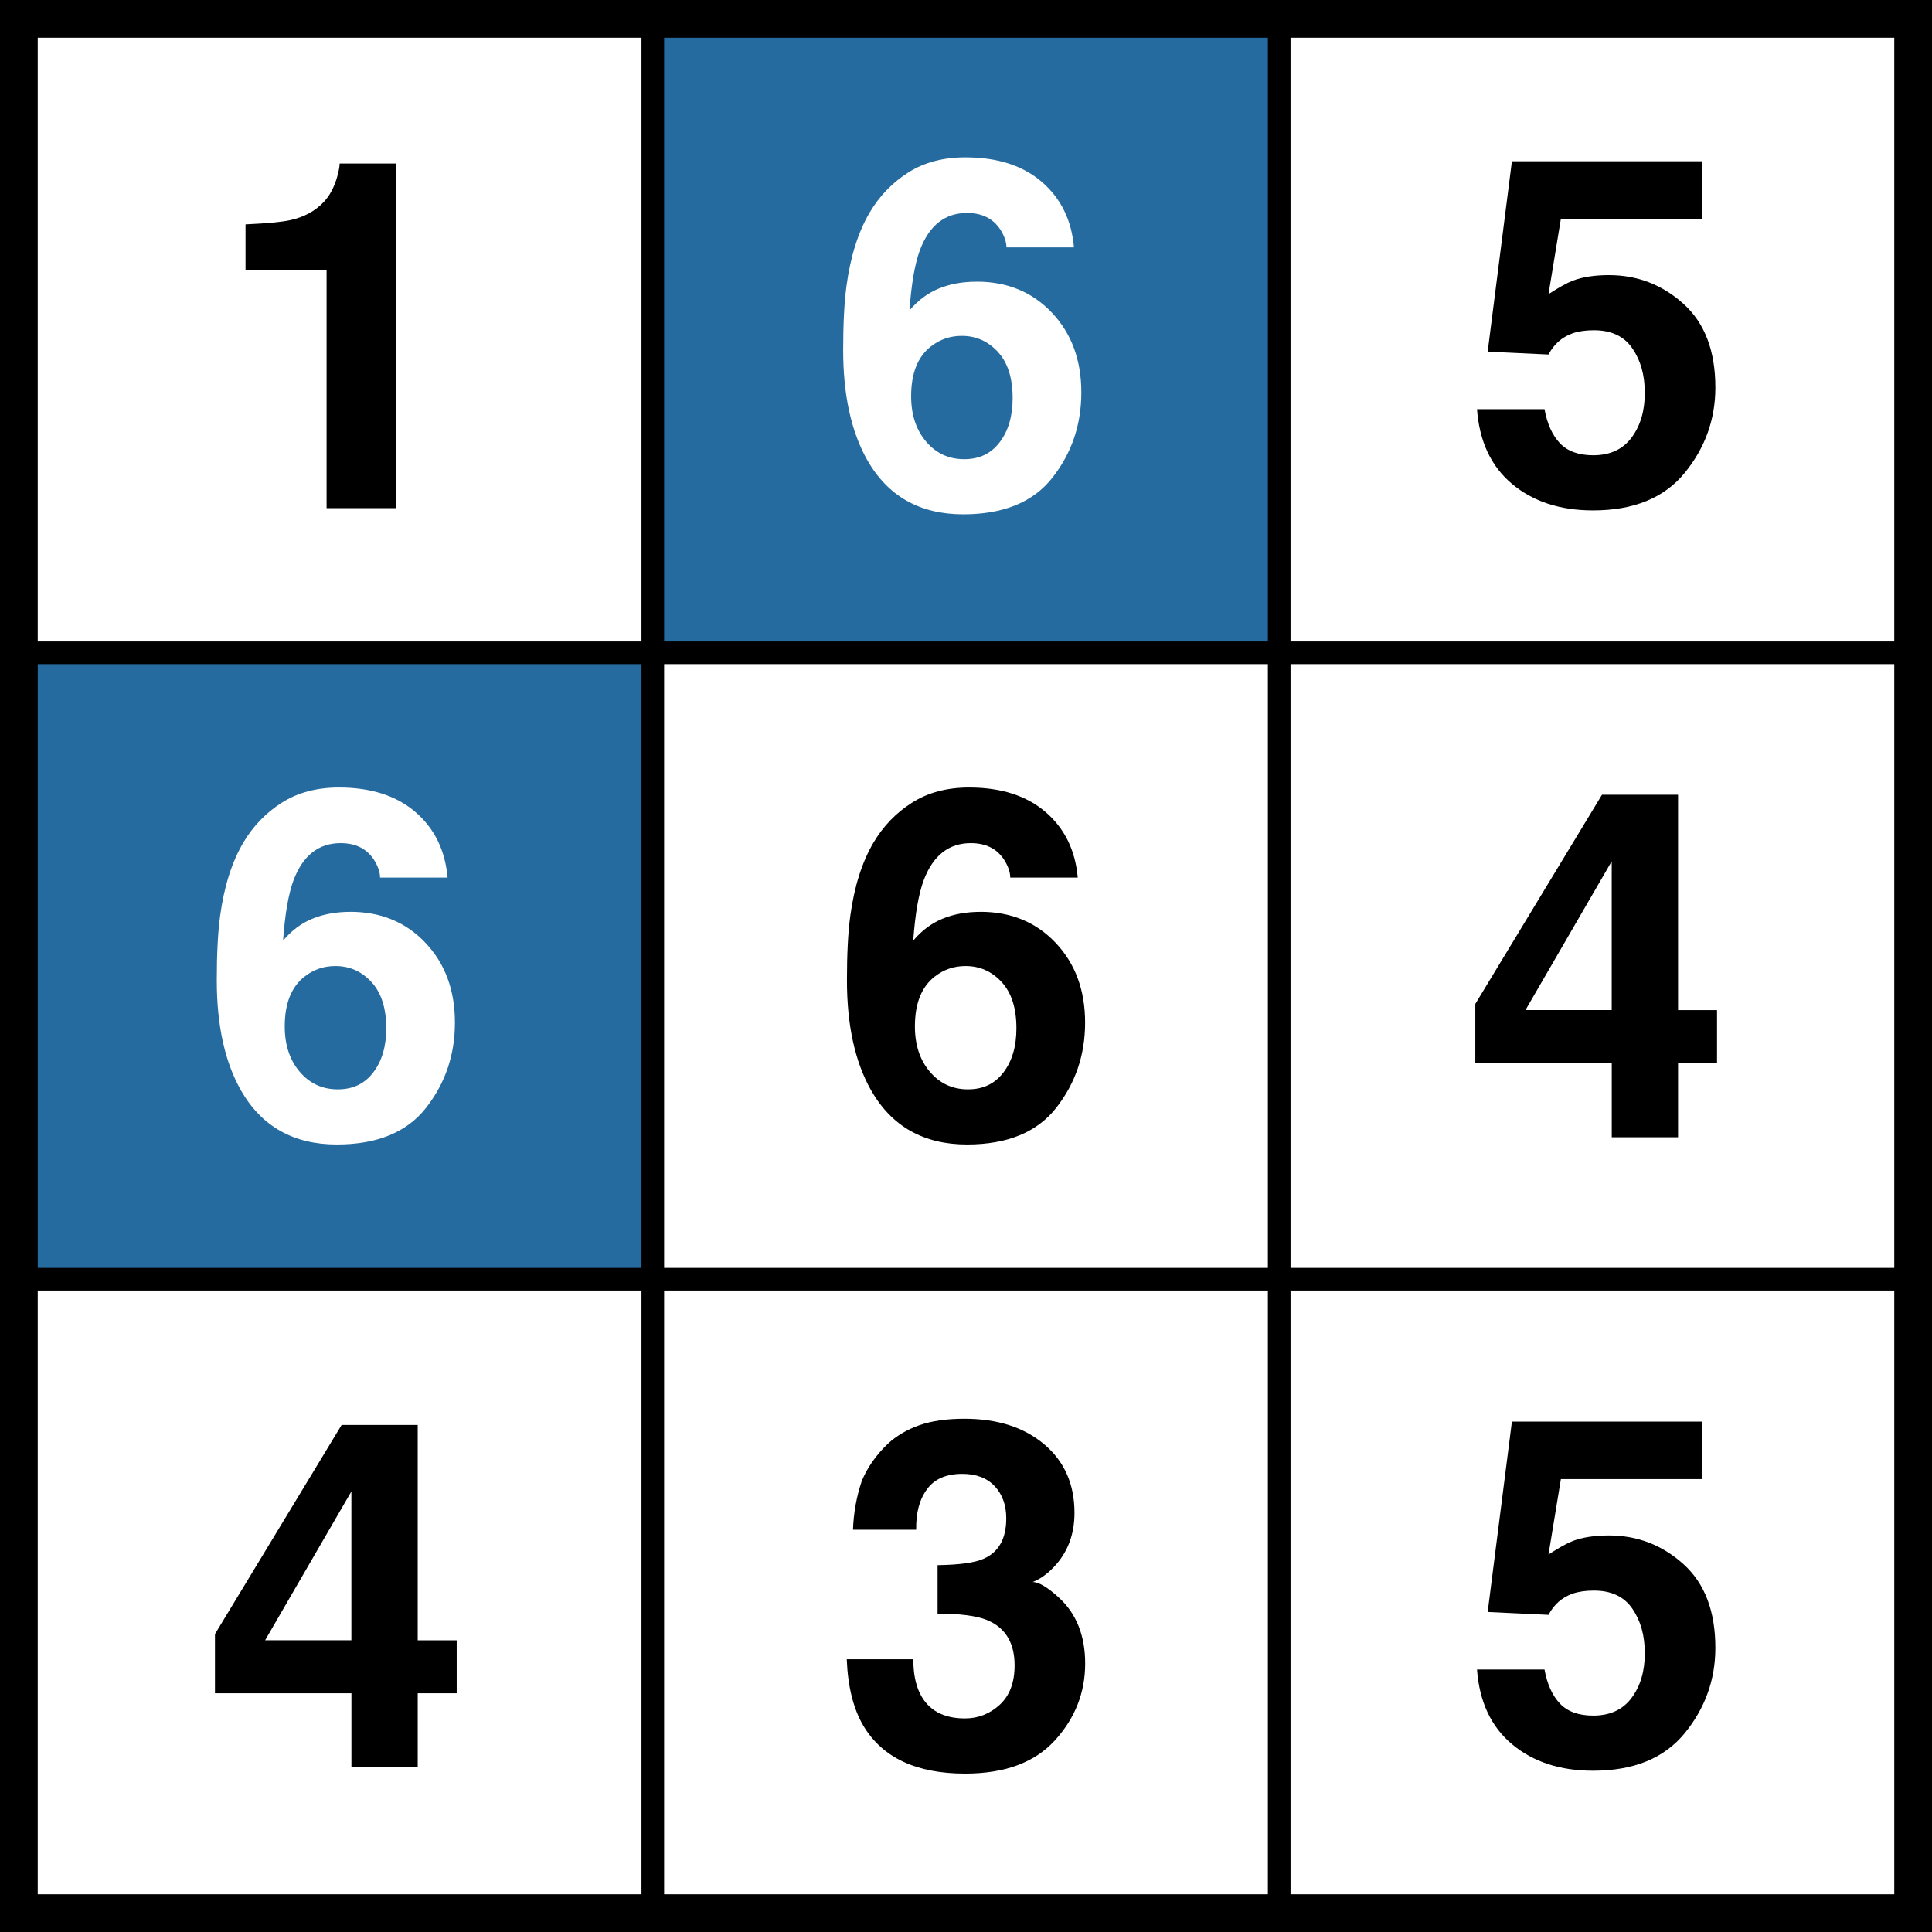 <?xml version="1.0" encoding="UTF-8"?>
<svg id="hitori" xmlns="http://www.w3.org/2000/svg" viewBox="0 0 512 512">
  <defs>
    <style>
      .cls-1 {
        fill: #fff;
      }

      .cls-2 {
        fill: #266ba0;
      }
    </style>
  </defs>
  <rect class="cls-1" width="512" height="512"/>
  <rect class="cls-2" x="8" y="174" width="164" height="164"/>
  <rect class="cls-2" x="174" y="8" width="164" height="164"/>
  <path d="M0,0V512H512V0H0ZM336,10V170H176V10h160Zm0,166v160H176V176h160ZM10,10H170V170H10V10Zm0,166H170v160H10V176Zm0,326v-160H170v160H10Zm166,0v-160h160v160H176Zm326,0h-160v-160h160v160Zm0-166h-160V176h160v160Zm-160-166V10h160V170h-160Z"/>
  <path d="M455.03,267.68v14.05h-10.33v19.65h-17.57v-19.65h-36.16v-15.68l33.57-55.43h20.16v57.07h10.33Zm-50.77,0h22.86v-39.43l-22.86,39.43Z"/>
  <path d="M121.03,434.68v14.05h-10.33v19.65h-17.57v-19.65H56.97v-15.68l33.57-55.43h20.16v57.07h10.33Zm-50.77,0h22.86v-39.43l-22.86,39.43Z"/>
  <path class="cls-1" d="M92.84,241.64c8.1,0,14.75,2.75,19.94,8.25,5.19,5.5,7.78,12.53,7.78,21.1s-2.54,16.04-7.62,22.55c-5.08,6.51-12.98,9.76-23.68,9.76-11.51,0-19.99-4.81-25.45-14.42-4.24-7.52-6.36-17.22-6.36-29.1,0-6.97,.29-12.64,.88-17.01,1.05-7.77,3.09-14.24,6.11-19.4,2.6-4.41,6.02-7.96,10.24-10.64,4.22-2.69,9.27-4.03,15.15-4.03,8.48,0,15.24,2.17,20.28,6.52,5.04,4.35,7.87,10.13,8.5,17.35h-17.89c0-1.47-.57-3.09-1.7-4.85-1.93-2.86-4.85-4.28-8.76-4.28-5.84,0-9.99,3.28-12.47,9.83-1.34,3.61-2.27,8.94-2.77,16,2.23-2.65,4.81-4.58,7.75-5.79,2.94-1.22,6.3-1.83,10.08-1.83Zm-12.09,17.13c-3.53,2.73-5.29,7.14-5.29,13.23,0,4.91,1.32,8.92,3.97,12.03s6,4.66,10.08,4.66,7.13-1.5,9.42-4.5c2.29-3,3.43-6.9,3.43-11.68,0-5.33-1.3-9.42-3.91-12.25-2.6-2.83-5.79-4.25-9.57-4.25-3.07,0-5.77,.92-8.13,2.77Z"/>
  <path class="cls-1" d="M258.84,74.64c8.1,0,14.75,2.75,19.94,8.25,5.19,5.5,7.78,12.53,7.78,21.1s-2.54,16.04-7.62,22.55c-5.08,6.51-12.98,9.76-23.68,9.76-11.51,0-19.99-4.81-25.45-14.42-4.24-7.52-6.36-17.22-6.36-29.1,0-6.97,.29-12.64,.88-17.01,1.05-7.77,3.09-14.24,6.11-19.4,2.6-4.41,6.02-7.96,10.24-10.64,4.22-2.69,9.27-4.03,15.15-4.03,8.48,0,15.24,2.17,20.28,6.52,5.04,4.35,7.87,10.13,8.5,17.35h-17.89c0-1.47-.57-3.09-1.7-4.85-1.93-2.86-4.85-4.28-8.76-4.28-5.84,0-9.99,3.28-12.47,9.83-1.34,3.61-2.27,8.94-2.77,16,2.23-2.65,4.81-4.58,7.75-5.79,2.94-1.22,6.3-1.83,10.08-1.83Zm-12.09,17.13c-3.53,2.73-5.29,7.14-5.29,13.23,0,4.91,1.32,8.92,3.97,12.03s6,4.66,10.08,4.66,7.13-1.5,9.42-4.5c2.29-3,3.43-6.9,3.43-11.68,0-5.33-1.3-9.42-3.91-12.25-2.6-2.83-5.79-4.25-9.57-4.25-3.07,0-5.77,.92-8.13,2.77Z"/>
  <path d="M259.84,241.64c8.1,0,14.75,2.75,19.94,8.25,5.19,5.5,7.78,12.53,7.78,21.1s-2.54,16.04-7.62,22.55c-5.08,6.51-12.98,9.76-23.68,9.76-11.51,0-19.99-4.81-25.45-14.42-4.24-7.52-6.36-17.22-6.36-29.1,0-6.97,.29-12.64,.88-17.01,1.05-7.77,3.09-14.24,6.11-19.4,2.6-4.41,6.02-7.96,10.24-10.64,4.22-2.69,9.27-4.03,15.15-4.03,8.48,0,15.24,2.17,20.28,6.52,5.04,4.35,7.87,10.13,8.5,17.35h-17.89c0-1.47-.57-3.09-1.7-4.85-1.93-2.86-4.85-4.28-8.76-4.28-5.84,0-9.99,3.28-12.47,9.83-1.34,3.61-2.27,8.94-2.77,16,2.23-2.65,4.81-4.58,7.75-5.79,2.94-1.22,6.3-1.83,10.08-1.83Zm-12.09,17.13c-3.53,2.73-5.29,7.14-5.29,13.23,0,4.91,1.32,8.92,3.97,12.03s6,4.66,10.08,4.66,7.13-1.5,9.42-4.5c2.29-3,3.43-6.9,3.43-11.68,0-5.33-1.3-9.42-3.91-12.25-2.6-2.83-5.79-4.25-9.57-4.25-3.07,0-5.77,.92-8.13,2.77Z"/>
  <path d="M104.94,134.67h-18.39v-62.99h-21.48v-12.22c5.67-.25,9.64-.63,11.9-1.13,3.61-.8,6.55-2.39,8.82-4.79,1.55-1.64,2.73-3.82,3.53-6.55,.46-1.64,.69-2.85,.69-3.65h14.93v91.33Z"/>
  <path d="M245.7,394.62c-2.02,2.69-2.98,6.28-2.9,10.77h-16.75c.17-4.54,.95-8.84,2.33-12.91,1.47-3.57,3.78-6.87,6.93-9.89,2.35-2.14,5.14-3.78,8.38-4.91,3.23-1.13,7.2-1.7,11.9-1.7,8.73,0,15.78,2.26,21.13,6.77,5.35,4.51,8.03,10.57,8.03,18.17,0,5.38-1.6,9.91-4.79,13.61-2.02,2.31-4.12,3.88-6.3,4.72,1.64,0,3.99,1.41,7.05,4.22,4.58,4.24,6.87,10.04,6.87,17.38,0,7.73-2.68,14.52-8.03,20.38-5.35,5.86-13.28,8.79-23.78,8.79-12.93,0-21.92-4.22-26.96-12.66-2.65-4.49-4.12-10.37-4.41-17.64h17.64c0,3.65,.59,6.68,1.76,9.07,2.18,4.41,6.15,6.61,11.91,6.61,3.53,0,6.6-1.21,9.23-3.62,2.62-2.41,3.94-5.89,3.94-10.42,0-6-2.44-10.02-7.31-12.03-2.77-1.13-7.14-1.7-13.1-1.7v-12.85c5.84-.08,9.91-.65,12.22-1.7,3.99-1.76,5.98-5.33,5.98-10.71,0-3.48-1.02-6.32-3.05-8.5-2.04-2.18-4.9-3.28-8.6-3.28-4.24,0-7.35,1.34-9.32,4.03Z"/>
  <path d="M422.4,87.52c-2.18,0-4.07,.27-5.67,.82-2.81,1.01-4.93,2.88-6.36,5.61l-16.12-.76,6.42-50.45h50.33v15.24h-37.35l-3.28,19.97c2.77-1.8,4.93-3,6.49-3.59,2.6-.97,5.77-1.45,9.51-1.45,7.56,0,14.15,2.54,19.78,7.62,5.63,5.08,8.44,12.47,8.44,22.17,0,8.44-2.71,15.98-8.12,22.61-5.42,6.64-13.52,9.95-24.31,9.95-8.69,0-15.83-2.33-21.42-6.99-5.58-4.66-8.69-11.28-9.32-19.84h17.89c.71,3.91,2.08,6.92,4.09,9.04,2.02,2.12,4.95,3.18,8.82,3.18,4.45,0,7.84-1.56,10.17-4.69,2.33-3.13,3.5-7.06,3.5-11.81s-1.09-8.6-3.28-11.81c-2.18-3.21-5.58-4.82-10.2-4.82Z"/>
  <path d="M422.4,421.52c-2.18,0-4.07,.27-5.67,.82-2.81,1.01-4.93,2.88-6.36,5.61l-16.12-.76,6.42-50.45h50.33v15.24h-37.35l-3.28,19.97c2.77-1.8,4.93-3,6.49-3.59,2.6-.97,5.77-1.45,9.51-1.45,7.56,0,14.15,2.54,19.78,7.62,5.63,5.08,8.44,12.47,8.44,22.17,0,8.44-2.71,15.98-8.12,22.61-5.42,6.64-13.52,9.95-24.31,9.95-8.69,0-15.83-2.33-21.42-6.99-5.58-4.66-8.69-11.28-9.32-19.84h17.89c.71,3.91,2.08,6.92,4.09,9.04,2.02,2.12,4.95,3.18,8.82,3.18,4.45,0,7.84-1.56,10.17-4.69,2.33-3.13,3.5-7.06,3.5-11.81s-1.09-8.6-3.28-11.81c-2.18-3.21-5.58-4.82-10.2-4.82Z"/>
</svg>